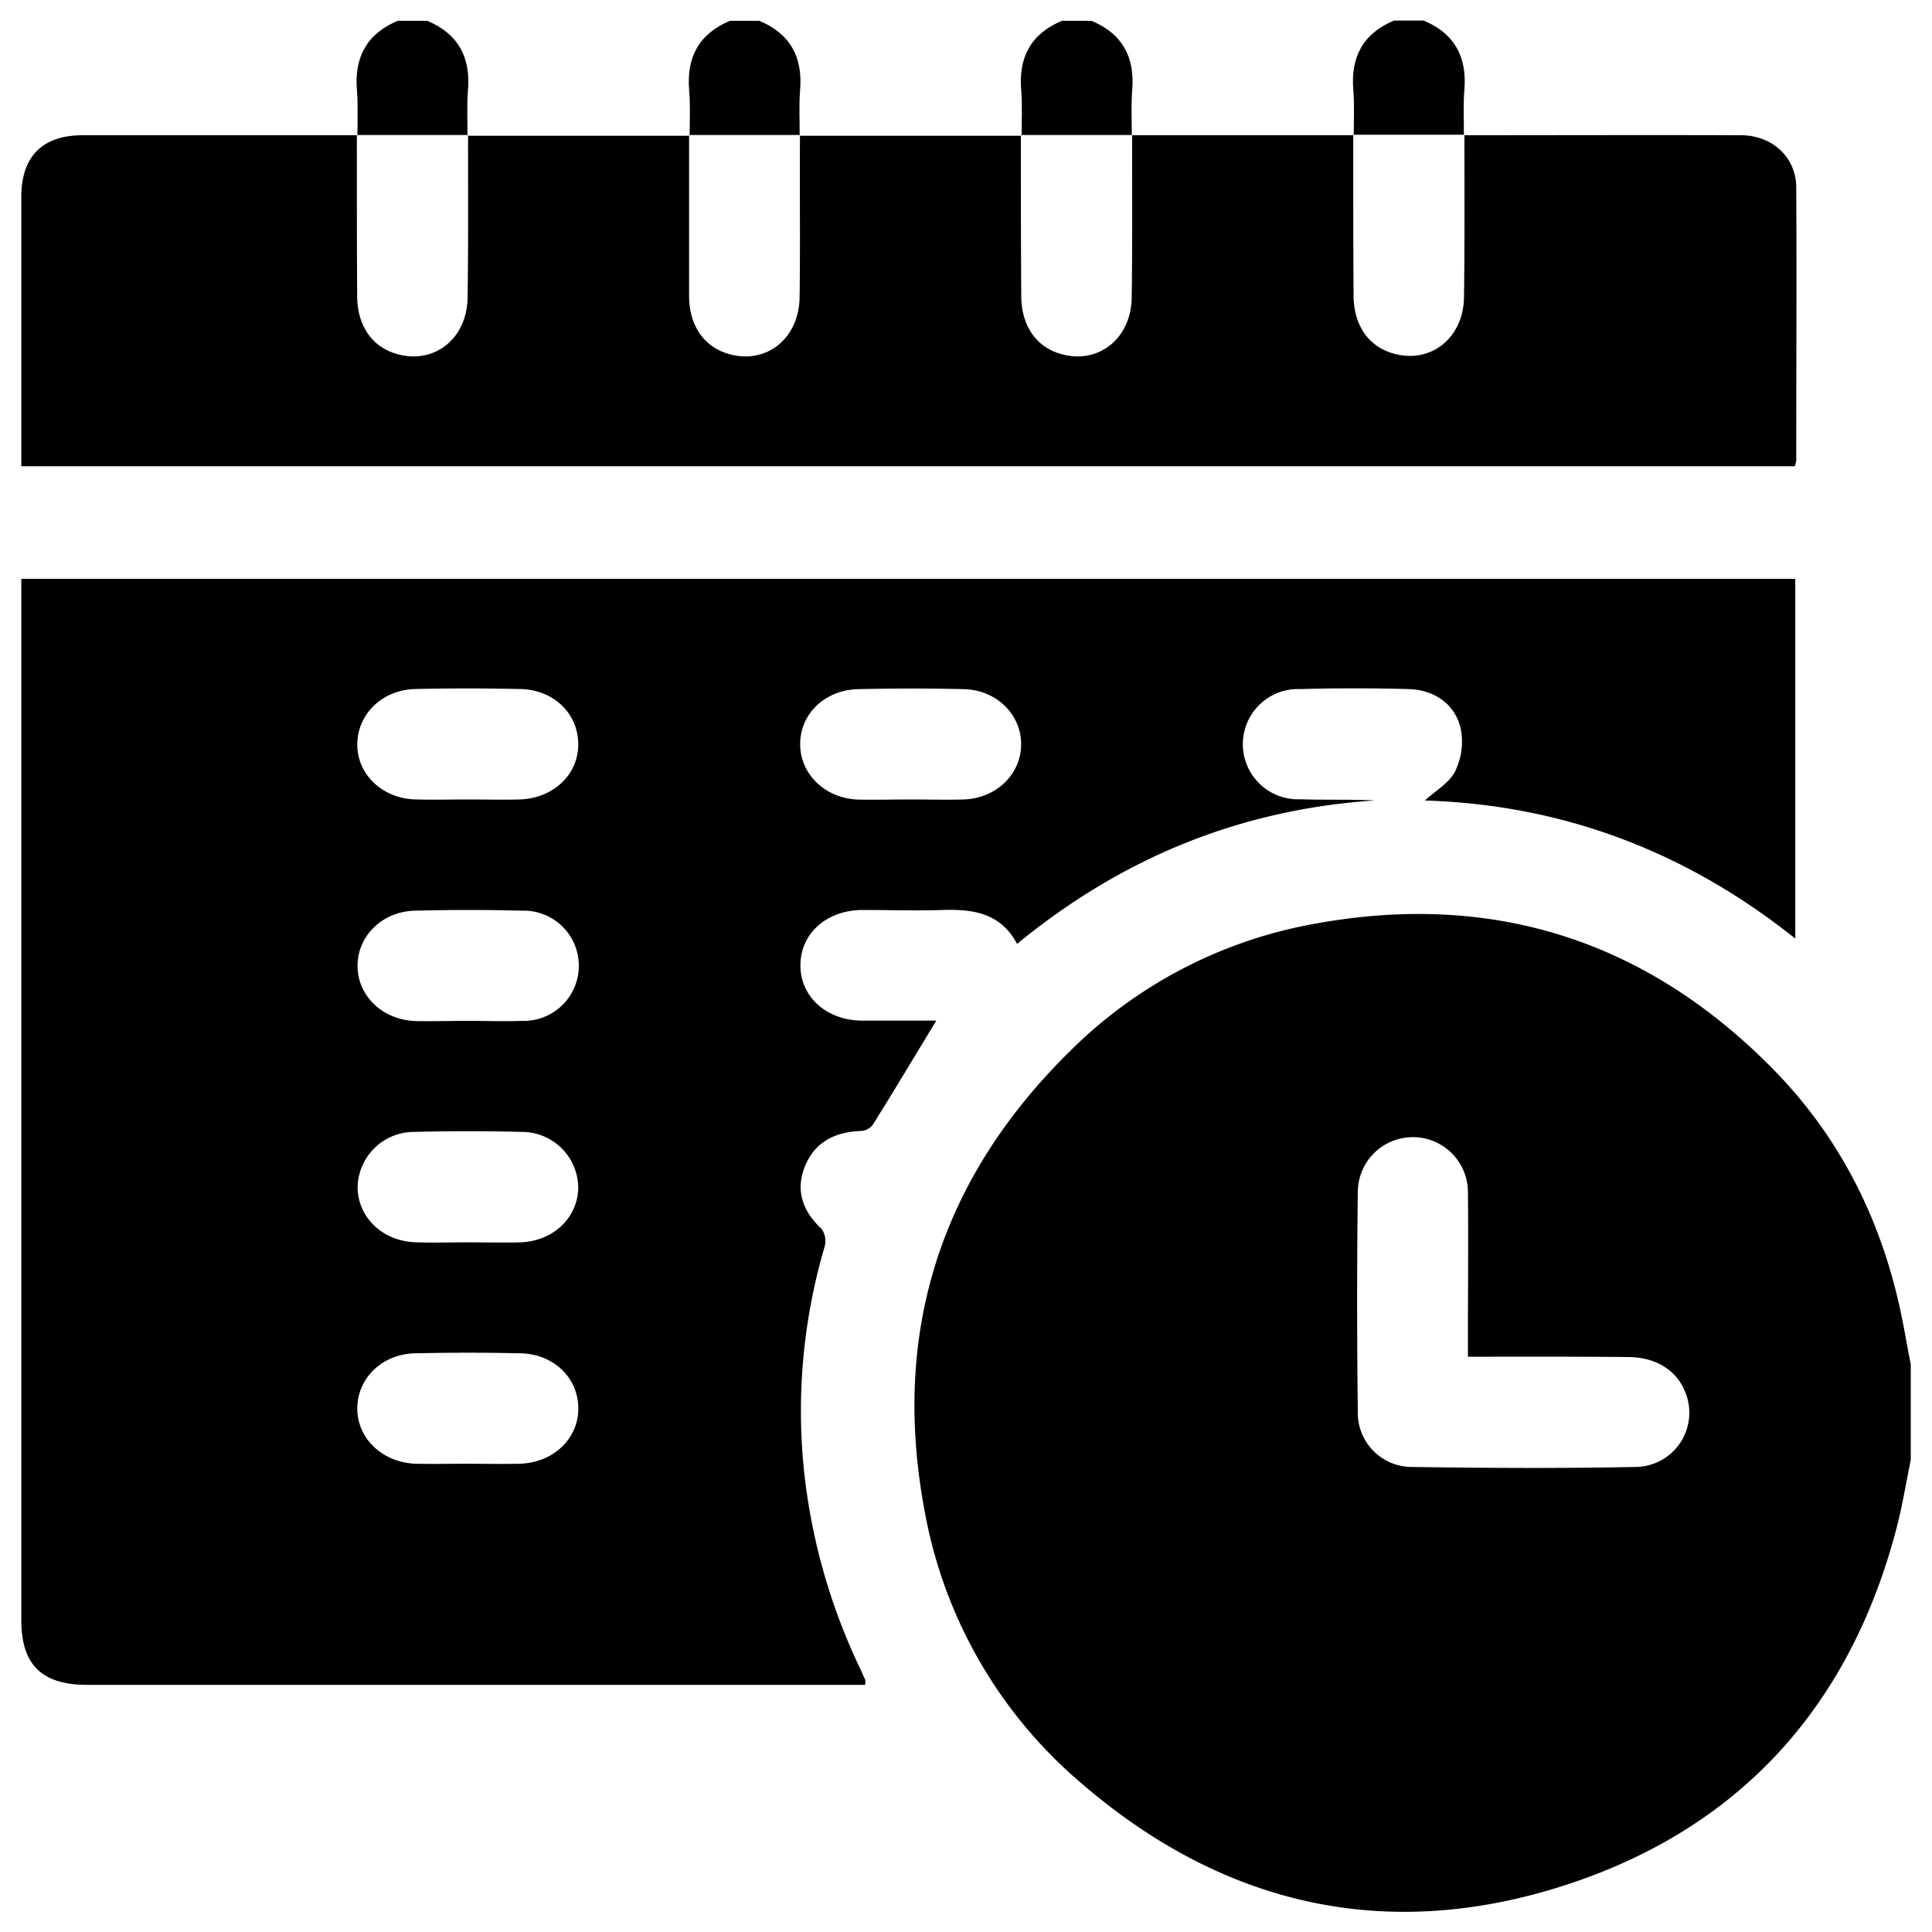 <svg id="Vrstva_1" data-name="Vrstva 1" xmlns="http://www.w3.org/2000/svg" viewBox="0 0 300 300"><path d="M296.7,226.72c-.73,3.53-1.3,7.1-2.21,10.58-7.14,27.33-23.95,46.25-50.67,55.17-27.88,9.3-53.47,3.71-75.78-15.46a72.16,72.16,0,0,1-24.39-42c-5.34-27.84,2.27-51.89,22.48-71.77a71.62,71.62,0,0,1,37.7-19.74c27.73-5.17,51.7,2.39,71.5,22.52,10.35,10.53,16.74,23.28,19.81,37.69.58,2.69,1,5.4,1.56,8.1Zm-68.76-16.05V207.3c0-7.36.08-14.71,0-22.06a8.55,8.55,0,1,0-17.1-.23q-.21,17,0,34.09a8.4,8.4,0,0,0,8.48,8.69c11.55.17,23.11.23,34.66,0a8.42,8.42,0,0,0,7.72-11.58c-1.31-3.41-4.55-5.47-8.9-5.49C244.63,210.64,236.51,210.67,227.94,210.67Z"/><path d="M66.34,3.23c4.78,2,6.75,5.62,6.33,10.74-.2,2.34-.06,4.71-.08,7.07l.09-.08H55.41l.09.08c0-2.36.12-4.73-.08-7.07C55,8.85,57,5.23,61.75,3.23Z"/><path d="M117.91,3.23c4.79,2,6.75,5.62,6.33,10.74-.19,2.34-.06,4.71-.07,7.07l.08-.08H107l.09.08c0-2.36.12-4.73-.08-7.07-.42-5.12,1.55-8.74,6.34-10.74Z"/><path d="M169.48,3.23c4.79,2,6.76,5.62,6.33,10.74-.19,2.34-.06,4.71-.07,7.07l.09-.08H158.55l.09.08c0-2.36.12-4.73-.07-7.07-.43-5.12,1.54-8.74,6.33-10.74Z"/><path d="M210.21,21c0-2.36.12-4.73-.07-7.07-.42-5.12,1.54-8.74,6.33-10.74h4.59c4.78,2,6.75,5.62,6.33,10.74-.2,2.34-.06,4.71-.08,7.07l.09-.08H210.13Z"/><path d="M3.31,89.88H278.77v55.86c-17-13.56-36.12-20.77-57.52-21.44,1.67-1.52,3.72-2.68,4.66-4.44a10.56,10.56,0,0,0,1-6.22c-.64-4-3.91-6.52-8.17-6.64q-8.44-.23-16.9,0a8.56,8.56,0,1,0,0,17.11c3.89.13,7.78,0,11.67.18-20.85,1.39-39.24,8.86-55.58,22.28-2.53-4.79-6.8-5.41-11.48-5.27-4.2.14-8.41,0-12.61,0-5.54.07-9.51,3.66-9.55,8.55s4,8.55,9.46,8.63c3.88,0,7.76,0,11.64,0-3.36,5.54-6.57,10.9-9.88,16.2a2.53,2.53,0,0,1-1.83.94c-4.1.14-7.27,1.77-8.77,5.69-1.41,3.72-.19,6.84,2.68,9.53a3.27,3.27,0,0,1,.45,2.77,90.32,90.32,0,0,0-3.22,34.52,94.12,94.12,0,0,0,8.35,30.13c.4.86.8,1.72,1.18,2.6.06.14,0,.35,0,.76H13.48c-7,0-10.17-3.14-10.17-10.05V89.88Zm69.37,34.26c2.67,0,5.34.07,8,0,5.28-.16,9.19-3.93,9.11-8.69s-3.9-8.36-9-8.46c-5.44-.11-10.88-.12-16.31,0-5.11.12-8.94,3.87-9,8.53s3.81,8.42,8.9,8.61C67.14,124.22,69.91,124.14,72.68,124.14Zm68.66,0c2.76,0,5.53.08,8.3,0,5.09-.18,8.92-3.93,8.92-8.58s-3.84-8.44-8.93-8.55c-5.44-.13-10.88-.12-16.32,0-5.14.1-9,3.74-9.06,8.43s3.81,8.56,9.07,8.72C136,124.21,138.67,124.14,141.34,124.14ZM72.73,158.52c2.77,0,5.54.1,8.3,0a8.56,8.56,0,1,0,0-17.11c-5.53-.15-11.07-.14-16.6,0-5.09.12-8.92,3.94-8.91,8.58s3.85,8.37,9,8.56C67.2,158.6,70,158.52,72.73,158.52Zm-.24,34.39c2.77,0,5.54.07,8.3,0,5.12-.17,8.94-3.82,9-8.5A8.75,8.75,0,0,0,81,175.76q-8.3-.21-16.6,0a8.77,8.77,0,0,0-8.87,8.63c.06,4.67,3.88,8.34,9,8.51C67.15,193,69.82,192.91,72.49,192.91Zm-.13,34.38c2.76,0,5.53.06,8.3,0,5.27-.15,9.19-3.9,9.14-8.66s-3.88-8.39-9-8.49q-8.16-.18-16.32,0c-5.12.1-8.94,3.82-9,8.49s3.87,8.51,9.15,8.66C67.2,227.35,69.78,227.29,72.36,227.29Z"/><path d="M175.74,21h34.47l-.08-.08c0,8.3,0,16.61.05,24.91,0,4.52,2.18,7.75,5.78,8.94,5.9,1.95,11.28-2.06,11.37-8.65.12-8.4.06-16.8.07-25.2l-.09.08c14.32,0,28.65-.05,43,0,4.87,0,8.58,3.4,8.61,8.08.08,14.13,0,28.26,0,42.39a4.33,4.33,0,0,1-.22.93H3.31V69.78q0-19.62,0-39.25C3.32,24.3,6.59,21,12.82,21q21.33,0,42.68,0L55.41,21c0,8.3,0,16.61.05,24.91,0,4.52,2.18,7.75,5.78,8.94,5.9,1.95,11.28-2.06,11.37-8.65.12-8.4.06-16.8.07-25.2l-.09.08h34.48L107,21c0,8.3,0,16.61,0,24.91,0,4.52,2.19,7.75,5.79,8.94,5.89,1.95,11.27-2.06,11.37-8.65.12-8.4,0-16.8.06-25.2l-.08.08h34.47l-.09-.08c0,8.3,0,16.61.06,24.91,0,4.52,2.18,7.75,5.78,8.94,5.89,1.95,11.28-2.06,11.37-8.65.12-8.4.05-16.8.07-25.2Z"/></svg>
